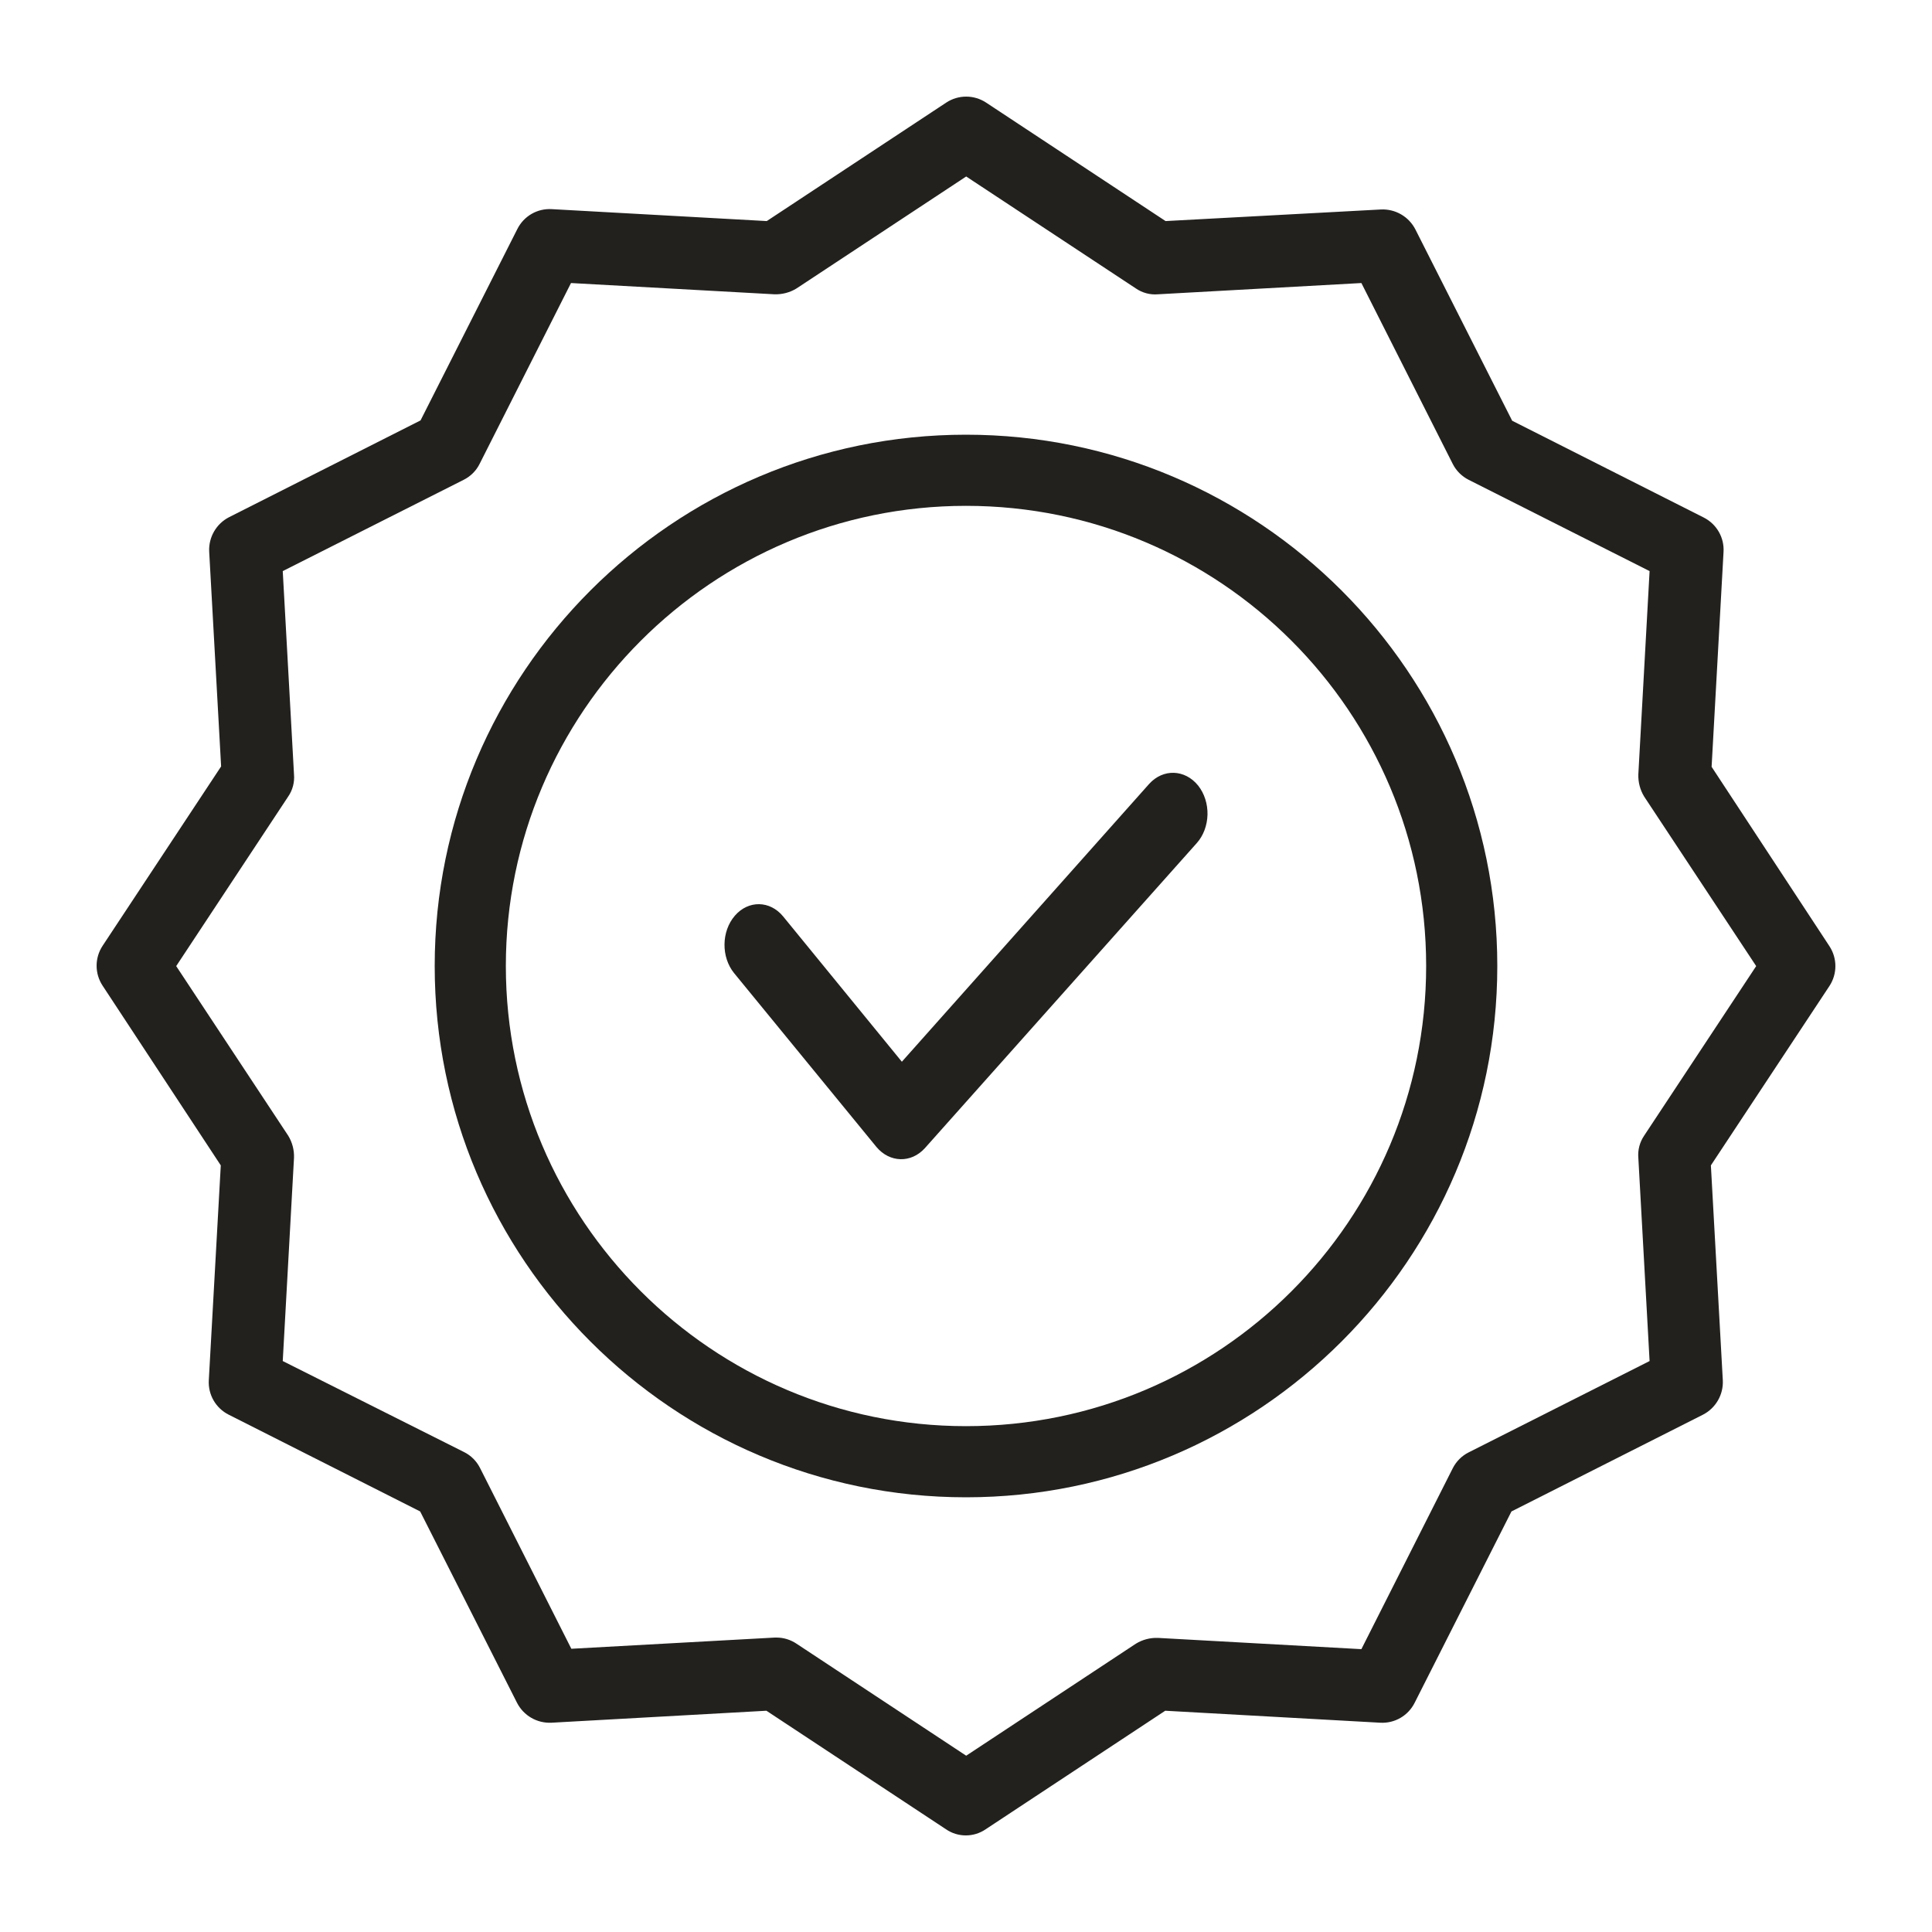 <?xml version="1.0" encoding="UTF-8"?>
<svg xmlns="http://www.w3.org/2000/svg" width="40" height="40" viewBox="0 0 40 40" fill="none">
  <path d="M23.791 16.231L18.672 21.982L16.215 18.975C15.943 18.642 15.495 18.634 15.215 18.958C14.934 19.282 14.928 19.816 15.2 20.149L18.146 23.747C18.42 24.074 18.863 24.086 19.148 23.772L24.778 17.455C24.915 17.302 24.994 17.09 25 16.867C25.005 16.643 24.935 16.427 24.806 16.264C24.532 15.925 24.08 15.911 23.791 16.231Z" fill="#23211E"></path>
  <path d="M20 9C13.933 9 9 13.933 9 20C9 26.067 13.933 31 20 31C26.067 31 31 26.067 31 20C31 13.933 26.067 9 20 9ZM20 29.527C14.743 29.527 10.473 25.25 10.473 20C10.473 14.75 14.743 10.473 20 10.473C25.262 10.473 29.527 14.738 29.527 20C29.527 25.262 25.262 29.527 20 29.527Z" fill="#23211E"></path>
  <path d="M35.437 15.876L35.684 11.427C35.702 11.128 35.539 10.848 35.272 10.714L31.308 8.711L29.304 4.75C29.168 4.484 28.889 4.323 28.591 4.337L24.132 4.577L20.416 2.124C20.166 1.959 19.841 1.959 19.591 2.124L15.875 4.577L11.424 4.33C11.125 4.312 10.845 4.474 10.711 4.742L8.707 8.704L4.744 10.707C4.478 10.843 4.317 11.121 4.331 11.419L4.578 15.868L2.124 19.582C1.959 19.832 1.959 20.157 2.124 20.407L4.571 24.128L4.323 28.577C4.306 28.876 4.468 29.156 4.736 29.29L8.699 31.293L10.704 35.254C10.84 35.52 11.118 35.681 11.417 35.667L15.868 35.419L19.584 37.872C19.832 38.043 20.16 38.043 20.409 37.872L24.125 35.419L28.576 35.667C28.875 35.684 29.155 35.522 29.289 35.254L31.293 31.293L35.257 29.29C35.522 29.154 35.684 28.875 35.669 28.577L35.422 24.128L37.876 20.415C38.041 20.164 38.041 19.84 37.876 19.589L35.437 15.876ZM34.04 23.513C33.949 23.647 33.906 23.809 33.92 23.971L34.153 28.179L30.407 30.07C30.265 30.141 30.149 30.257 30.077 30.4L28.186 34.144L23.975 33.911C23.813 33.905 23.654 33.947 23.517 34.031L20.004 36.35L16.491 34.031C16.369 33.949 16.225 33.904 16.078 33.904H16.041L11.829 34.136L9.938 30.392C9.866 30.25 9.751 30.134 9.607 30.063L5.854 28.179L6.087 23.971C6.093 23.81 6.051 23.65 5.967 23.513L3.648 20.002L5.967 16.491C6.059 16.357 6.101 16.195 6.087 16.033L5.854 11.824L9.6 9.934C9.743 9.862 9.859 9.747 9.93 9.604L11.822 5.86L16.033 6.093C16.194 6.098 16.353 6.057 16.491 5.972L20.004 3.654L23.517 5.972C23.651 6.064 23.813 6.107 23.975 6.093L28.186 5.86L30.077 9.604C30.149 9.747 30.265 9.862 30.407 9.934L34.153 11.824L33.92 16.033C33.915 16.194 33.956 16.353 34.04 16.491L36.36 20.002L34.04 23.513Z" fill="#23211E"></path>
</svg>
